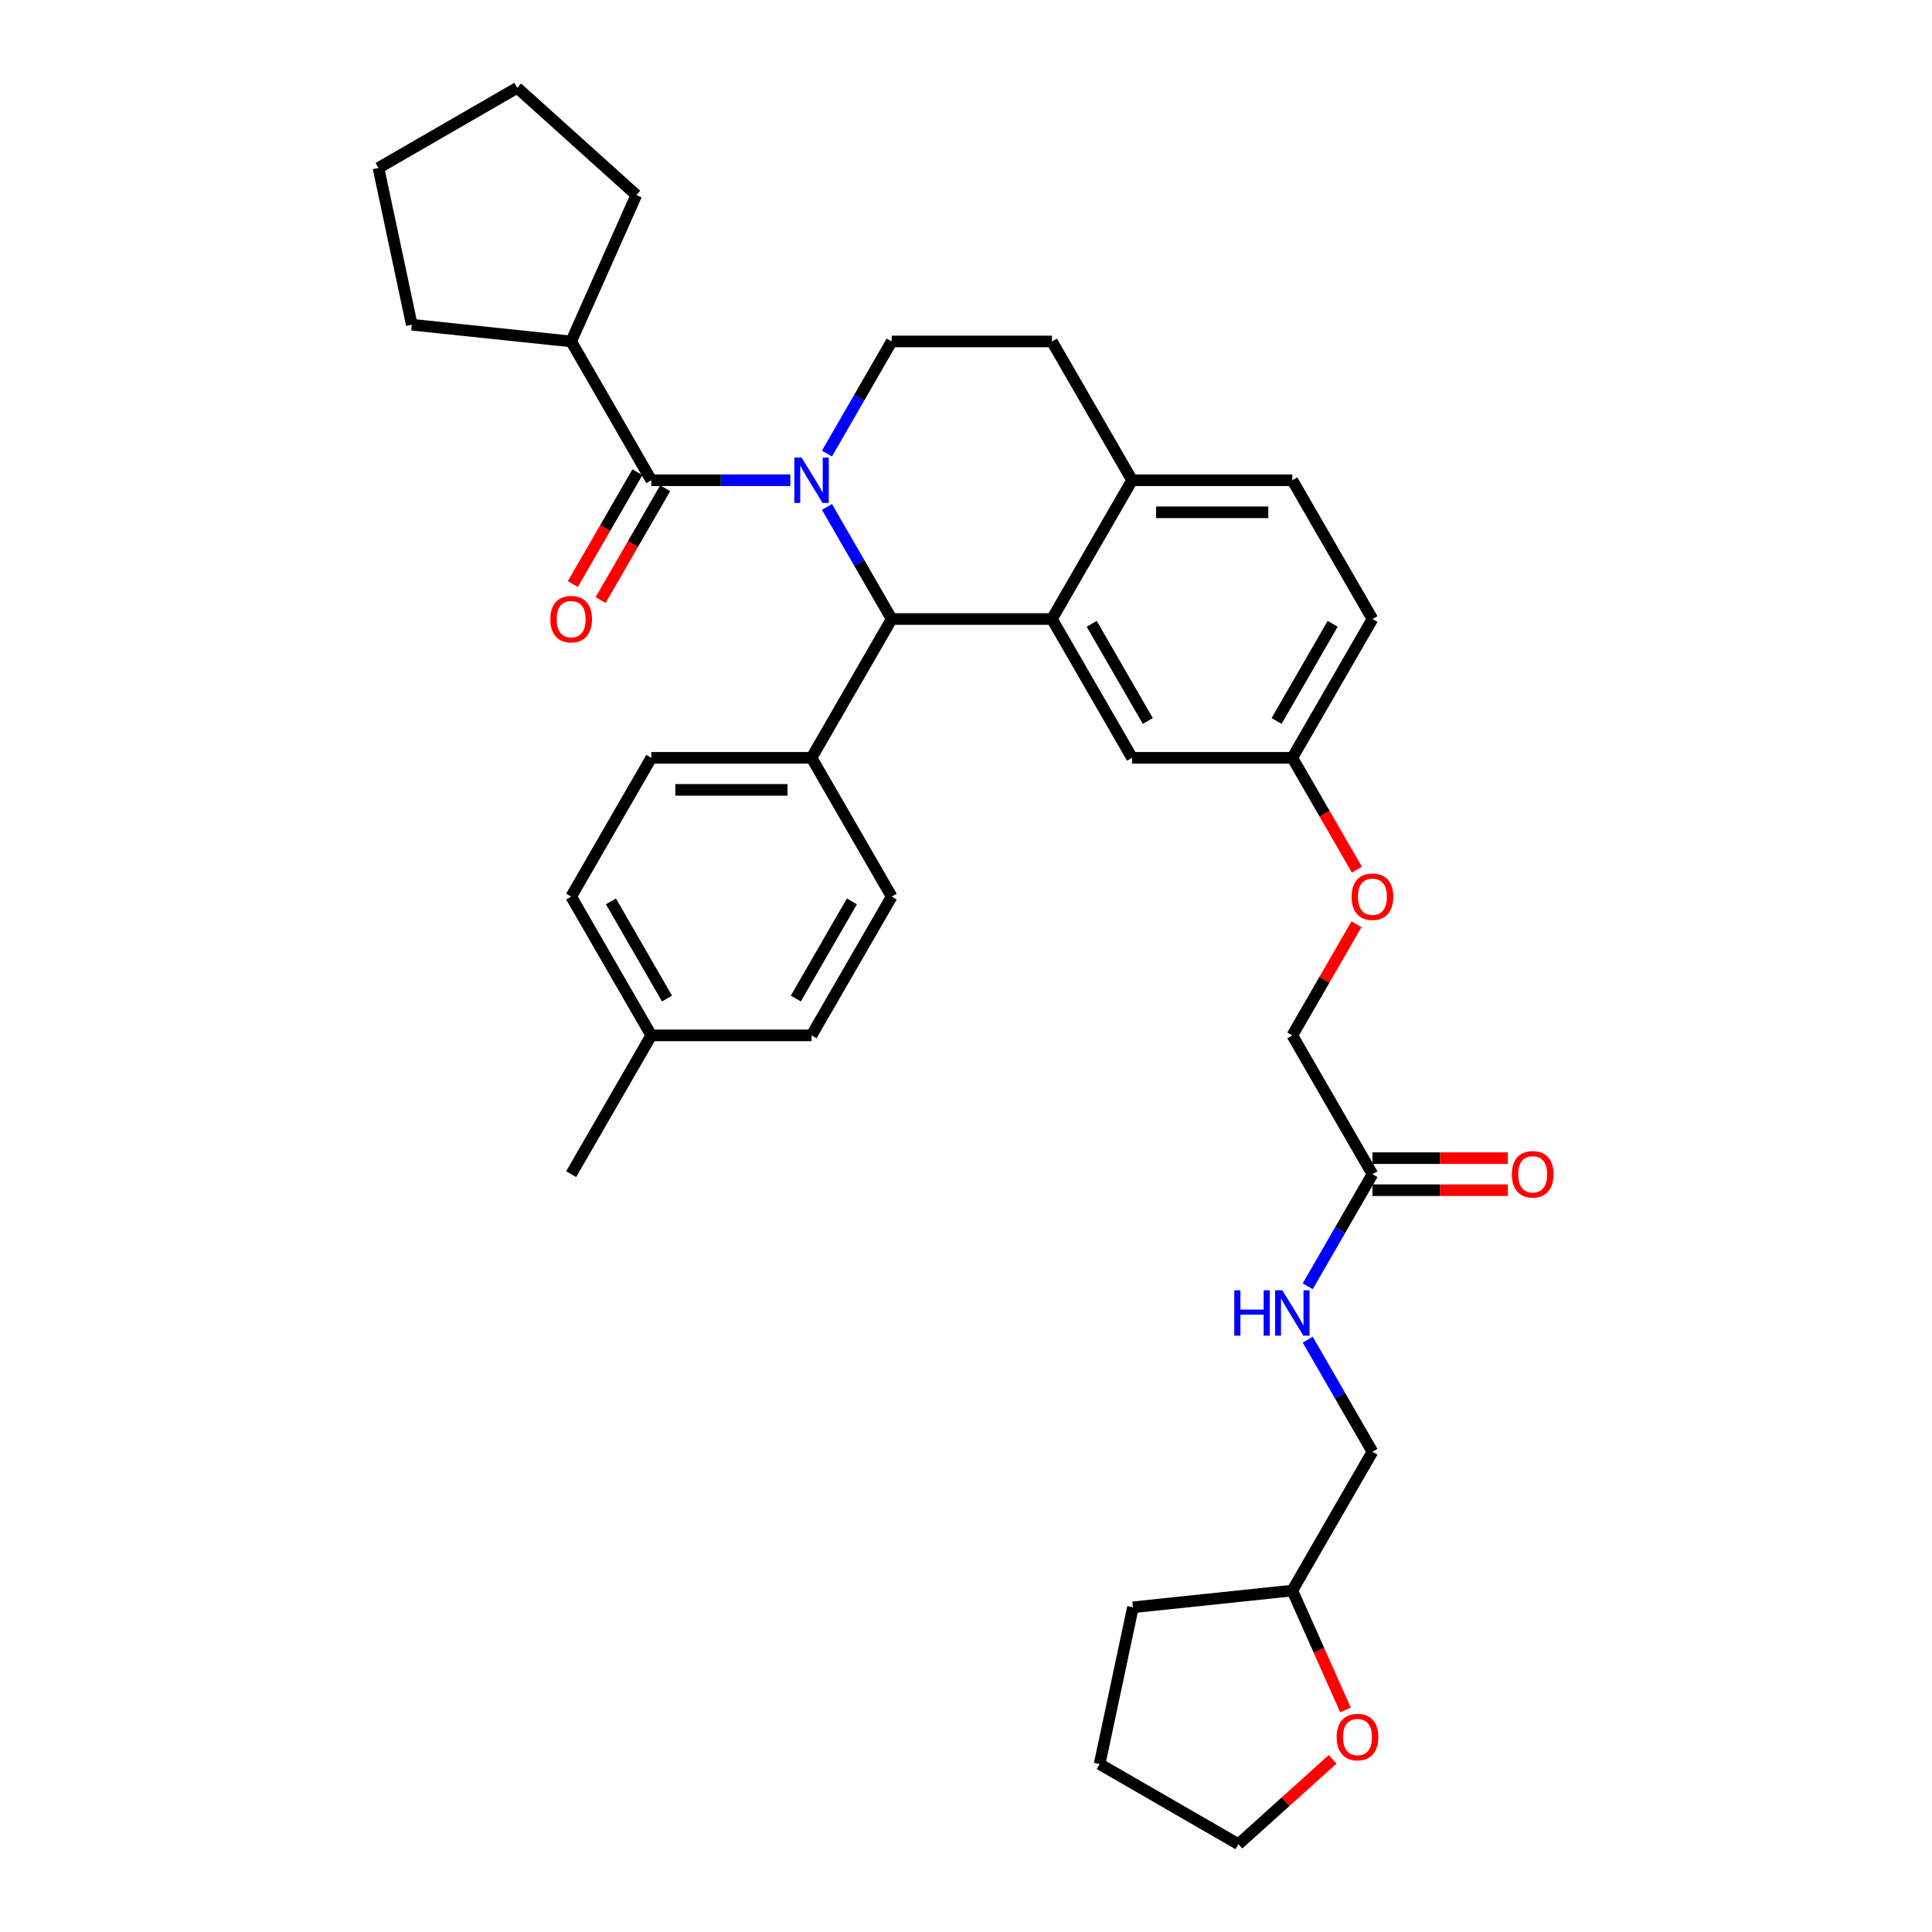 <?xml version='1.0' encoding='iso-8859-1'?>
<svg version='1.1' baseProfile='full'
              xmlns='http://www.w3.org/2000/svg'
                      xmlns:rdkit='http://www.rdkit.org/xml'
                      xmlns:xlink='http://www.w3.org/1999/xlink'
                  xml:space='preserve'
width='1000px' height='1000px' viewBox='0 0 1000 1000'>
<!-- END OF HEADER -->
<rect style='opacity:1.0;fill:#FFFFFF;stroke:none' width='1000' height='1000' x='0' y='0'> </rect>
<path class='bond-0' d='M 696.43,885.089 L 682.666,854.176' style='fill:none;fill-rule:evenodd;stroke:#FF0000;stroke-width:6px;stroke-linecap:butt;stroke-linejoin:miter;stroke-opacity:1' />
<path class='bond-0' d='M 682.666,854.176 L 668.903,823.263' style='fill:none;fill-rule:evenodd;stroke:#000000;stroke-width:6px;stroke-linecap:butt;stroke-linejoin:miter;stroke-opacity:1' />
<path class='bond-1' d='M 689.784,910.618 L 665.391,932.582' style='fill:none;fill-rule:evenodd;stroke:#FF0000;stroke-width:6px;stroke-linecap:butt;stroke-linejoin:miter;stroke-opacity:1' />
<path class='bond-1' d='M 665.391,932.582 L 640.998,954.545' style='fill:none;fill-rule:evenodd;stroke:#000000;stroke-width:6px;stroke-linecap:butt;stroke-linejoin:miter;stroke-opacity:1' />
<path class='bond-2' d='M 710.378,607.754 L 693.63,636.763' style='fill:none;fill-rule:evenodd;stroke:#000000;stroke-width:6px;stroke-linecap:butt;stroke-linejoin:miter;stroke-opacity:1' />
<path class='bond-2' d='M 693.63,636.763 L 676.882,665.771' style='fill:none;fill-rule:evenodd;stroke:#0000FF;stroke-width:6px;stroke-linecap:butt;stroke-linejoin:miter;stroke-opacity:1' />
<path class='bond-3' d='M 710.378,616.049 L 745.424,616.049' style='fill:none;fill-rule:evenodd;stroke:#000000;stroke-width:6px;stroke-linecap:butt;stroke-linejoin:miter;stroke-opacity:1' />
<path class='bond-3' d='M 745.424,616.049 L 780.47,616.049' style='fill:none;fill-rule:evenodd;stroke:#FF0000;stroke-width:6px;stroke-linecap:butt;stroke-linejoin:miter;stroke-opacity:1' />
<path class='bond-3' d='M 710.378,599.46 L 745.424,599.46' style='fill:none;fill-rule:evenodd;stroke:#000000;stroke-width:6px;stroke-linecap:butt;stroke-linejoin:miter;stroke-opacity:1' />
<path class='bond-3' d='M 745.424,599.46 L 780.47,599.46' style='fill:none;fill-rule:evenodd;stroke:#FF0000;stroke-width:6px;stroke-linecap:butt;stroke-linejoin:miter;stroke-opacity:1' />
<path class='bond-4' d='M 710.378,607.754 L 668.903,535.918' style='fill:none;fill-rule:evenodd;stroke:#000000;stroke-width:6px;stroke-linecap:butt;stroke-linejoin:miter;stroke-opacity:1' />
<path class='bond-5' d='M 676.882,693.41 L 693.63,722.419' style='fill:none;fill-rule:evenodd;stroke:#0000FF;stroke-width:6px;stroke-linecap:butt;stroke-linejoin:miter;stroke-opacity:1' />
<path class='bond-5' d='M 693.63,722.419 L 710.378,751.427' style='fill:none;fill-rule:evenodd;stroke:#000000;stroke-width:6px;stroke-linecap:butt;stroke-linejoin:miter;stroke-opacity:1' />
<path class='bond-6' d='M 668.903,823.263 L 710.378,751.427' style='fill:none;fill-rule:evenodd;stroke:#000000;stroke-width:6px;stroke-linecap:butt;stroke-linejoin:miter;stroke-opacity:1' />
<path class='bond-7' d='M 668.903,823.263 L 586.408,831.934' style='fill:none;fill-rule:evenodd;stroke:#000000;stroke-width:6px;stroke-linecap:butt;stroke-linejoin:miter;stroke-opacity:1' />
<path class='bond-8' d='M 710.378,320.409 L 668.903,392.246' style='fill:none;fill-rule:evenodd;stroke:#000000;stroke-width:6px;stroke-linecap:butt;stroke-linejoin:miter;stroke-opacity:1' />
<path class='bond-8' d='M 689.789,322.89 L 660.757,373.175' style='fill:none;fill-rule:evenodd;stroke:#000000;stroke-width:6px;stroke-linecap:butt;stroke-linejoin:miter;stroke-opacity:1' />
<path class='bond-9' d='M 710.378,320.409 L 668.903,248.573' style='fill:none;fill-rule:evenodd;stroke:#000000;stroke-width:6px;stroke-linecap:butt;stroke-linejoin:miter;stroke-opacity:1' />
<path class='bond-10' d='M 668.903,392.246 L 585.954,392.246' style='fill:none;fill-rule:evenodd;stroke:#000000;stroke-width:6px;stroke-linecap:butt;stroke-linejoin:miter;stroke-opacity:1' />
<path class='bond-11' d='M 668.903,392.246 L 685.613,421.188' style='fill:none;fill-rule:evenodd;stroke:#000000;stroke-width:6px;stroke-linecap:butt;stroke-linejoin:miter;stroke-opacity:1' />
<path class='bond-11' d='M 685.613,421.188 L 702.322,450.13' style='fill:none;fill-rule:evenodd;stroke:#FF0000;stroke-width:6px;stroke-linecap:butt;stroke-linejoin:miter;stroke-opacity:1' />
<path class='bond-12' d='M 585.954,392.246 L 544.479,320.409' style='fill:none;fill-rule:evenodd;stroke:#000000;stroke-width:6px;stroke-linecap:butt;stroke-linejoin:miter;stroke-opacity:1' />
<path class='bond-12' d='M 594.1,373.175 L 565.067,322.89' style='fill:none;fill-rule:evenodd;stroke:#000000;stroke-width:6px;stroke-linecap:butt;stroke-linejoin:miter;stroke-opacity:1' />
<path class='bond-13' d='M 668.903,248.573 L 585.954,248.573' style='fill:none;fill-rule:evenodd;stroke:#000000;stroke-width:6px;stroke-linecap:butt;stroke-linejoin:miter;stroke-opacity:1' />
<path class='bond-13' d='M 656.461,265.163 L 598.396,265.163' style='fill:none;fill-rule:evenodd;stroke:#000000;stroke-width:6px;stroke-linecap:butt;stroke-linejoin:miter;stroke-opacity:1' />
<path class='bond-14' d='M 585.954,248.573 L 544.479,320.409' style='fill:none;fill-rule:evenodd;stroke:#000000;stroke-width:6px;stroke-linecap:butt;stroke-linejoin:miter;stroke-opacity:1' />
<path class='bond-15' d='M 585.954,248.573 L 544.479,176.737' style='fill:none;fill-rule:evenodd;stroke:#000000;stroke-width:6px;stroke-linecap:butt;stroke-linejoin:miter;stroke-opacity:1' />
<path class='bond-16' d='M 544.479,320.409 L 461.529,320.409' style='fill:none;fill-rule:evenodd;stroke:#000000;stroke-width:6px;stroke-linecap:butt;stroke-linejoin:miter;stroke-opacity:1' />
<path class='bond-17' d='M 461.529,320.409 L 420.055,392.246' style='fill:none;fill-rule:evenodd;stroke:#000000;stroke-width:6px;stroke-linecap:butt;stroke-linejoin:miter;stroke-opacity:1' />
<path class='bond-18' d='M 461.529,320.409 L 444.781,291.401' style='fill:none;fill-rule:evenodd;stroke:#000000;stroke-width:6px;stroke-linecap:butt;stroke-linejoin:miter;stroke-opacity:1' />
<path class='bond-18' d='M 444.781,291.401 L 428.033,262.392' style='fill:none;fill-rule:evenodd;stroke:#0000FF;stroke-width:6px;stroke-linecap:butt;stroke-linejoin:miter;stroke-opacity:1' />
<path class='bond-19' d='M 428.033,234.754 L 444.781,205.745' style='fill:none;fill-rule:evenodd;stroke:#0000FF;stroke-width:6px;stroke-linecap:butt;stroke-linejoin:miter;stroke-opacity:1' />
<path class='bond-19' d='M 444.781,205.745 L 461.529,176.737' style='fill:none;fill-rule:evenodd;stroke:#000000;stroke-width:6px;stroke-linecap:butt;stroke-linejoin:miter;stroke-opacity:1' />
<path class='bond-20' d='M 409.072,248.573 L 373.089,248.573' style='fill:none;fill-rule:evenodd;stroke:#0000FF;stroke-width:6px;stroke-linecap:butt;stroke-linejoin:miter;stroke-opacity:1' />
<path class='bond-20' d='M 373.089,248.573 L 337.105,248.573' style='fill:none;fill-rule:evenodd;stroke:#000000;stroke-width:6px;stroke-linecap:butt;stroke-linejoin:miter;stroke-opacity:1' />
<path class='bond-21' d='M 461.529,176.737 L 544.479,176.737' style='fill:none;fill-rule:evenodd;stroke:#000000;stroke-width:6px;stroke-linecap:butt;stroke-linejoin:miter;stroke-opacity:1' />
<path class='bond-22' d='M 702.112,478.399 L 685.507,507.159' style='fill:none;fill-rule:evenodd;stroke:#FF0000;stroke-width:6px;stroke-linecap:butt;stroke-linejoin:miter;stroke-opacity:1' />
<path class='bond-22' d='M 685.507,507.159 L 668.903,535.918' style='fill:none;fill-rule:evenodd;stroke:#000000;stroke-width:6px;stroke-linecap:butt;stroke-linejoin:miter;stroke-opacity:1' />
<path class='bond-23' d='M 295.631,176.737 L 213.136,168.066' style='fill:none;fill-rule:evenodd;stroke:#000000;stroke-width:6px;stroke-linecap:butt;stroke-linejoin:miter;stroke-opacity:1' />
<path class='bond-24' d='M 295.631,176.737 L 329.369,100.959' style='fill:none;fill-rule:evenodd;stroke:#000000;stroke-width:6px;stroke-linecap:butt;stroke-linejoin:miter;stroke-opacity:1' />
<path class='bond-25' d='M 295.631,176.737 L 337.105,248.573' style='fill:none;fill-rule:evenodd;stroke:#000000;stroke-width:6px;stroke-linecap:butt;stroke-linejoin:miter;stroke-opacity:1' />
<path class='bond-26' d='M 329.922,244.425 L 313.212,273.368' style='fill:none;fill-rule:evenodd;stroke:#000000;stroke-width:6px;stroke-linecap:butt;stroke-linejoin:miter;stroke-opacity:1' />
<path class='bond-26' d='M 313.212,273.368 L 296.502,302.31' style='fill:none;fill-rule:evenodd;stroke:#FF0000;stroke-width:6px;stroke-linecap:butt;stroke-linejoin:miter;stroke-opacity:1' />
<path class='bond-26' d='M 344.289,252.72 L 327.579,281.662' style='fill:none;fill-rule:evenodd;stroke:#000000;stroke-width:6px;stroke-linecap:butt;stroke-linejoin:miter;stroke-opacity:1' />
<path class='bond-26' d='M 327.579,281.662 L 310.869,310.605' style='fill:none;fill-rule:evenodd;stroke:#FF0000;stroke-width:6px;stroke-linecap:butt;stroke-linejoin:miter;stroke-opacity:1' />
<path class='bond-27' d='M 213.136,168.066 L 195.889,86.929' style='fill:none;fill-rule:evenodd;stroke:#000000;stroke-width:6px;stroke-linecap:butt;stroke-linejoin:miter;stroke-opacity:1' />
<path class='bond-28' d='M 420.055,392.246 L 337.105,392.246' style='fill:none;fill-rule:evenodd;stroke:#000000;stroke-width:6px;stroke-linecap:butt;stroke-linejoin:miter;stroke-opacity:1' />
<path class='bond-28' d='M 407.612,408.835 L 349.548,408.835' style='fill:none;fill-rule:evenodd;stroke:#000000;stroke-width:6px;stroke-linecap:butt;stroke-linejoin:miter;stroke-opacity:1' />
<path class='bond-29' d='M 420.055,392.246 L 461.529,464.082' style='fill:none;fill-rule:evenodd;stroke:#000000;stroke-width:6px;stroke-linecap:butt;stroke-linejoin:miter;stroke-opacity:1' />
<path class='bond-30' d='M 337.105,392.246 L 295.631,464.082' style='fill:none;fill-rule:evenodd;stroke:#000000;stroke-width:6px;stroke-linecap:butt;stroke-linejoin:miter;stroke-opacity:1' />
<path class='bond-31' d='M 461.529,464.082 L 420.055,535.918' style='fill:none;fill-rule:evenodd;stroke:#000000;stroke-width:6px;stroke-linecap:butt;stroke-linejoin:miter;stroke-opacity:1' />
<path class='bond-31' d='M 440.941,466.562 L 411.909,516.848' style='fill:none;fill-rule:evenodd;stroke:#000000;stroke-width:6px;stroke-linecap:butt;stroke-linejoin:miter;stroke-opacity:1' />
<path class='bond-32' d='M 420.055,535.918 L 337.105,535.918' style='fill:none;fill-rule:evenodd;stroke:#000000;stroke-width:6px;stroke-linecap:butt;stroke-linejoin:miter;stroke-opacity:1' />
<path class='bond-33' d='M 295.631,464.082 L 337.105,535.918' style='fill:none;fill-rule:evenodd;stroke:#000000;stroke-width:6px;stroke-linecap:butt;stroke-linejoin:miter;stroke-opacity:1' />
<path class='bond-33' d='M 316.219,466.562 L 345.251,516.848' style='fill:none;fill-rule:evenodd;stroke:#000000;stroke-width:6px;stroke-linecap:butt;stroke-linejoin:miter;stroke-opacity:1' />
<path class='bond-34' d='M 337.105,535.918 L 295.631,607.754' style='fill:none;fill-rule:evenodd;stroke:#000000;stroke-width:6px;stroke-linecap:butt;stroke-linejoin:miter;stroke-opacity:1' />
<path class='bond-35' d='M 329.369,100.959 L 267.726,45.455' style='fill:none;fill-rule:evenodd;stroke:#000000;stroke-width:6px;stroke-linecap:butt;stroke-linejoin:miter;stroke-opacity:1' />
<path class='bond-36' d='M 267.726,45.455 L 195.889,86.929' style='fill:none;fill-rule:evenodd;stroke:#000000;stroke-width:6px;stroke-linecap:butt;stroke-linejoin:miter;stroke-opacity:1' />
<path class='bond-37' d='M 640.998,954.545 L 569.162,913.071' style='fill:none;fill-rule:evenodd;stroke:#000000;stroke-width:6px;stroke-linecap:butt;stroke-linejoin:miter;stroke-opacity:1' />
<path class='bond-38' d='M 586.408,831.934 L 569.162,913.071' style='fill:none;fill-rule:evenodd;stroke:#000000;stroke-width:6px;stroke-linecap:butt;stroke-linejoin:miter;stroke-opacity:1' />
<path  class='atom-0' d='M 691.858 899.108
Q 691.858 893.467, 694.645 890.315
Q 697.432 887.163, 702.642 887.163
Q 707.851 887.163, 710.638 890.315
Q 713.425 893.467, 713.425 899.108
Q 713.425 904.815, 710.605 908.066
Q 707.784 911.285, 702.642 911.285
Q 697.466 911.285, 694.645 908.066
Q 691.858 904.848, 691.858 899.108
M 702.642 908.63
Q 706.225 908.63, 708.149 906.241
Q 710.107 903.819, 710.107 899.108
Q 710.107 894.496, 708.149 892.173
Q 706.225 889.817, 702.642 889.817
Q 699.058 889.817, 697.101 892.14
Q 695.176 894.463, 695.176 899.108
Q 695.176 903.853, 697.101 906.241
Q 699.058 908.63, 702.642 908.63
' fill='#FF0000'/>
<path  class='atom-2' d='M 638.859 667.845
L 642.044 667.845
L 642.044 677.832
L 654.055 677.832
L 654.055 667.845
L 657.24 667.845
L 657.24 691.336
L 654.055 691.336
L 654.055 680.487
L 642.044 680.487
L 642.044 691.336
L 638.859 691.336
L 638.859 667.845
' fill='#0000FF'/>
<path  class='atom-2' d='M 663.71 667.845
L 671.408 680.288
Q 672.171 681.515, 673.399 683.738
Q 674.627 685.961, 674.693 686.094
L 674.693 667.845
L 677.812 667.845
L 677.812 691.336
L 674.593 691.336
L 666.332 677.733
Q 665.369 676.14, 664.341 674.315
Q 663.345 672.49, 663.047 671.926
L 663.047 691.336
L 659.994 691.336
L 659.994 667.845
L 663.71 667.845
' fill='#0000FF'/>
<path  class='atom-3' d='M 782.544 607.821
Q 782.544 602.18, 785.331 599.028
Q 788.118 595.876, 793.327 595.876
Q 798.536 595.876, 801.323 599.028
Q 804.111 602.18, 804.111 607.821
Q 804.111 613.528, 801.29 616.779
Q 798.47 619.998, 793.327 619.998
Q 788.151 619.998, 785.331 616.779
Q 782.544 613.561, 782.544 607.821
M 793.327 617.343
Q 796.911 617.343, 798.835 614.954
Q 800.793 612.532, 800.793 607.821
Q 800.793 603.209, 798.835 600.886
Q 796.911 598.53, 793.327 598.53
Q 789.744 598.53, 787.786 600.853
Q 785.862 603.176, 785.862 607.821
Q 785.862 612.566, 787.786 614.954
Q 789.744 617.343, 793.327 617.343
' fill='#FF0000'/>
<path  class='atom-12' d='M 414.862 236.827
L 422.56 249.27
Q 423.323 250.497, 424.551 252.72
Q 425.778 254.943, 425.845 255.076
L 425.845 236.827
L 428.964 236.827
L 428.964 260.319
L 425.745 260.319
L 417.483 246.715
Q 416.521 245.122, 415.493 243.297
Q 414.497 241.472, 414.199 240.908
L 414.199 260.319
L 411.146 260.319
L 411.146 236.827
L 414.862 236.827
' fill='#0000FF'/>
<path  class='atom-15' d='M 699.594 464.148
Q 699.594 458.508, 702.381 455.356
Q 705.168 452.203, 710.378 452.203
Q 715.587 452.203, 718.374 455.356
Q 721.161 458.508, 721.161 464.148
Q 721.161 469.855, 718.341 473.107
Q 715.521 476.325, 710.378 476.325
Q 705.202 476.325, 702.381 473.107
Q 699.594 469.888, 699.594 464.148
M 710.378 473.671
Q 713.961 473.671, 715.886 471.282
Q 717.843 468.86, 717.843 464.148
Q 717.843 459.536, 715.886 457.214
Q 713.961 454.858, 710.378 454.858
Q 706.794 454.858, 704.837 457.18
Q 702.912 459.503, 702.912 464.148
Q 702.912 468.893, 704.837 471.282
Q 706.794 473.671, 710.378 473.671
' fill='#FF0000'/>
<path  class='atom-18' d='M 284.847 320.476
Q 284.847 314.835, 287.634 311.683
Q 290.421 308.531, 295.631 308.531
Q 300.84 308.531, 303.627 311.683
Q 306.414 314.835, 306.414 320.476
Q 306.414 326.183, 303.594 329.434
Q 300.773 332.653, 295.631 332.653
Q 290.455 332.653, 287.634 329.434
Q 284.847 326.216, 284.847 320.476
M 295.631 329.998
Q 299.214 329.998, 301.138 327.609
Q 303.096 325.187, 303.096 320.476
Q 303.096 315.864, 301.138 313.541
Q 299.214 311.185, 295.631 311.185
Q 292.047 311.185, 290.09 313.508
Q 288.165 315.83, 288.165 320.476
Q 288.165 325.22, 290.09 327.609
Q 292.047 329.998, 295.631 329.998
' fill='#FF0000'/>
</svg>
